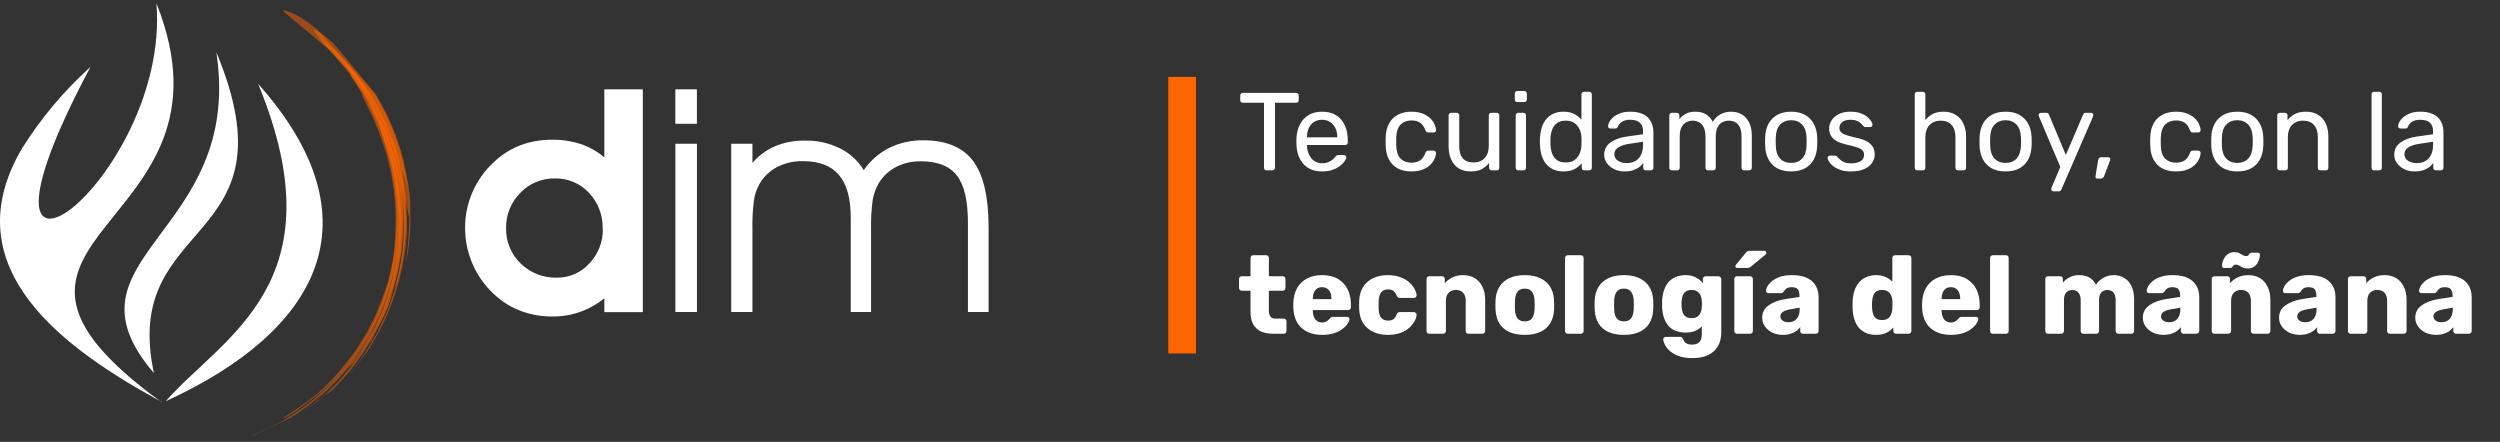 <svg width="413" height="73" viewBox="0 0 413 73" fill="none" xmlns="http://www.w3.org/2000/svg">
<rect x="0" y="0" width="413" height="73" fill="#333333" stroke="none"/>
<path fill-rule="evenodd" clip-rule="evenodd" d="M26.722 66.467C-11.786 38.513 41.003 38.568 25.848 0.566C28.194 29.781 -10.148 58.085 14.953 11.047C10.584 14.985 6.782 19.509 3.654 24.49C-8.115 44.457 10.951 57.818 26.75 66.43L26.722 66.467ZM27.375 66.292C36.706 55.6 56.277 46.85 42.641 13.844C62.764 36.452 52.56 54.763 27.375 66.283V66.292ZM25.425 61.636C8.862 42.313 40.368 38.863 35.739 8.627C49.219 40.998 19.839 35.532 25.425 61.627V61.636Z" fill="white"/>
<path opacity="0.5" fill-rule="evenodd" clip-rule="evenodd" d="M47.001 2.027L46.798 1.668C48.721 2.055 50.819 3.61 52.319 4.769L61.981 15.581L62.901 17.21L63.481 18.332L64.033 19.482L64.557 20.66L65.045 21.866L65.496 23.099C65.707 23.724 65.9 24.35 66.094 24.939L66.526 26.558L66.83 27.92L67.143 29.466L67.373 31.03L67.538 32.585L67.63 34.039C67.63 34.646 67.63 35.254 67.63 35.879L67.603 37.002V37.057C67.603 36.661 67.603 36.257 67.603 35.861V34.517V33.735L67.538 32.916L67.456 32.079L67.354 31.251L67.143 30.45L67.023 29.696L61.622 16.363L61.208 16.004L61.088 15.894L60.95 15.765L60.794 15.599C60.297 15.056 59.874 14.477 59.395 13.906L58.098 12.268L57.481 11.532L56.809 10.75L56.101 9.95L55.356 9.158L54.61 8.404L47.203 2.211L47.001 2.027Z" fill="#FF6600"/>
<path opacity="0.5" fill-rule="evenodd" clip-rule="evenodd" d="M51.952 5.284L51.768 4.916C52.909 5.1 54.418 6.591 55.246 7.318L62.055 15.544L62.975 17.172L63.896 18.902L64.724 20.743L65.478 22.647L66.15 24.635L66.72 26.696L67.144 28.812L67.53 30.929L67.733 32.769L67.779 33.404V34.075V34.775C67.779 35.137 67.779 35.499 67.779 35.861V37.701C67.7 39.345 67.519 40.983 67.236 42.605L67.079 43.305V43.065C67.419 40.685 67.597 38.284 67.613 35.879V35.879L64.383 21.727C63.696 20.858 63.081 19.935 62.543 18.967L60.942 16.206L58.596 12.765L52.154 5.505L51.952 5.284Z" fill="#FF6600"/>
<path opacity="0.5" fill-rule="evenodd" clip-rule="evenodd" d="M52.951 6.447L53.596 6.898L54.414 7.552L55.39 8.417L56.485 9.493L57.672 10.781L58.859 12.281L60.119 13.993L61.371 15.916L62.539 17.931L63.607 20.112L64.573 22.458L65.41 24.942L66.1 27.546L66.615 30.252L66.947 33.012L67.066 35.846V37.236L67.002 38.616L66.892 39.987L66.735 41.339L66.533 42.673L66.284 43.989L65.99 45.287L65.659 46.575L64.932 48.231L65.3 47.155L65.815 45.158L66.192 43.318L66.459 41.588L66.634 39.987L66.735 38.505V37.144V35.864L66.551 33.104L66.22 30.84C65.388 27.002 64.093 23.279 62.364 19.753L60.524 16.403L60.147 15.778L59.779 15.143L59.365 14.517L58.941 13.901L58.518 13.303C58.132 12.738 57.724 12.174 57.294 11.61L54.258 8.104C53.663 7.536 53.115 6.921 52.62 6.263L52.942 6.438L52.951 6.447ZM64.913 48.231L61.895 55.16L63.736 51.562L64.205 50.412L64.619 49.28L64.95 48.24L64.913 48.231ZM61.895 55.16L61.398 56.301L61.168 56.605L61.895 55.16Z" fill="#FF6600"/>
<path opacity="0.5" fill-rule="evenodd" clip-rule="evenodd" d="M57.175 10.58L57.525 10.911L57.939 11.334L58.418 11.859L58.951 12.475L59.522 13.193L60.129 14.002L60.764 14.923L61.417 15.926L64.012 20.812L64.932 23.167L65.751 25.716L66.423 28.476C66.681 29.939 66.892 31.357 67.076 32.838L67.233 35.884V38.028L67.058 40.135L66.791 42.26L66.404 44.367L65.908 46.428L65.3 48.471L64.601 50.431L63.819 52.327L63.543 52.925L63.212 53.615L62.825 54.379L62.393 55.188L61.923 56.026L61.426 56.863L60.911 57.682L60.387 58.473L57.985 61.565L57.912 61.629L58.059 61.418C58.859 60.378 59.568 59.458 60.276 58.39L62.383 54.857L64.04 51.268L65.171 48.057L65.917 45.223L66.377 42.766C66.685 40.483 66.799 38.177 66.717 35.874L66.625 34.614L66.496 33.473C66.218 31.565 65.84 29.673 65.365 27.805L64.592 25.164L64.316 24.327L63.966 23.324L63.543 22.201L63.046 21.005L62.503 19.781L61.914 18.576L61.316 17.425L60.7 16.386L58.215 12.392C57.711 11.754 57.261 11.073 56.872 10.359L57.175 10.58Z" fill="#FF6600"/>
<path opacity="0.5" fill-rule="evenodd" clip-rule="evenodd" d="M58.553 12.885L58.967 13.401L59.252 13.778L59.546 14.174L59.841 14.588L60.292 15.25L60.595 15.719L60.908 16.207L63.466 21.065L64.386 23.384L65.187 25.896L65.831 28.574C66.079 30.009 66.282 31.408 66.457 32.862L66.604 35.852L66.512 38.879L66.181 41.897L65.61 44.87L64.819 47.768L63.825 50.528L62.647 53.188L61.285 55.773L59.786 58.074L58.562 59.767L57.163 61.184L57.632 60.622L59.592 57.945L61.828 54.154L63.466 50.712L64.524 47.639L65.224 44.879L65.665 42.413C65.922 40.23 66.029 38.032 65.987 35.834L65.214 29.393L64.92 28.031C64.736 27.295 64.543 26.559 64.34 25.823L62.988 21.866L62.454 20.587L61.883 19.317C61.414 18.397 60.963 17.422 60.42 16.483L60.356 16.363L60.292 16.253L58.451 13.262C58.135 12.873 57.889 12.43 57.724 11.956L58.571 12.876L58.553 12.885ZM57.2 61.193L54.844 63.585L56.924 61.515L57.2 61.184V61.193ZM54.844 63.585L52.185 66.29H52.112L54.844 63.585Z" fill="#FF6600"/>
<path opacity="0.5" fill-rule="evenodd" clip-rule="evenodd" d="M61.781 17.8L62.544 19.217L63.373 20.901C63.805 21.904 64.201 22.888 64.587 23.909L65.314 26.219L65.931 28.74L66.391 31.501C66.538 32.982 66.639 34.408 66.704 35.89L66.63 38.797L66.335 41.733L65.811 44.668L65.056 47.566L64.109 50.382L62.931 53.142L61.56 55.774L60.023 58.249L59.425 59.105L58.818 59.942L58.192 60.752L57.548 61.543L56.895 62.307L56.232 63.043L55.561 63.752L54.88 64.433L53.343 65.564L53.84 65.113L54.76 64.193L55.68 63.273C57.178 61.643 58.549 59.902 59.784 58.065L61.827 54.578C64.656 48.751 66.068 42.338 65.949 35.862L65.599 31.547L65.112 28.62L64.808 27.25L64.449 25.851L64.044 24.489C63.713 23.459 63.354 22.437 62.968 21.416L61.624 18.186C61.366 17.755 61.186 17.281 61.091 16.788L61.799 17.809L61.781 17.8ZM53.343 65.564L49.368 68.555L52.533 66.273L53.343 65.564ZM49.368 68.555L47.528 69.953H47.454L49.368 68.555Z" fill="#FF6600"/>
<path opacity="0.5" fill-rule="evenodd" clip-rule="evenodd" d="M61.356 17.87L62.276 19.628L63.196 21.551L63.997 23.631L64.705 25.848L65.257 28.167L65.699 30.633L65.984 33.2L66.095 35.841L65.993 38.813L65.653 41.776L65.082 44.729L64.3 47.582L63.307 50.342L62.129 52.974L60.795 55.458L59.322 57.777L58.513 58.909L57.685 59.995L56.838 61.025L55.973 62.001L55.053 62.921L54.133 63.795L53.213 64.614L52.292 65.377L48.943 67.862C48.217 68.386 47.437 68.831 46.615 69.187L46.836 69.003L49.192 67.448L49.928 66.933L50.682 66.38L51.446 65.791L52.596 64.871L53.59 63.951L54.51 63.031L55.375 62.111L56.185 61.191C57.151 60.041 58.025 58.863 58.945 57.621L60.721 54.695L62.101 51.934L63.159 49.247L64.098 46.57L64.696 43.993L65.11 41.389L65.303 38.703L65.359 35.859V34.939L65.313 34.019L65.239 33.099L65.138 32.179L65.018 31.194L64.862 30.191L64.696 29.087L64.484 28.029L63.895 25.655L63.463 24.367L63.012 23.005L62.543 21.671C62.083 20.52 61.623 19.389 61.052 18.266L60.215 16.582L59.838 15.809C59.791 15.732 59.768 15.642 59.773 15.552L59.994 15.773C60.169 15.984 60.316 16.214 60.473 16.444L61.356 17.87Z" fill="#FF6600"/>
<path opacity="0.5" fill-rule="evenodd" clip-rule="evenodd" d="M63.85 23.156L64.328 24.49L64.77 25.907L65.175 27.397L65.524 28.962L65.819 30.599L66.04 32.302L66.224 34.059L66.288 35.9L66.224 38.724L65.92 41.623L65.396 44.512L64.641 47.374L63.675 50.134L62.451 52.876L61.089 55.462L59.562 57.909L58.264 59.75L56.894 61.443L55.458 63.025L53.977 64.489L52.422 65.786L50.94 67L49.422 68.086L47.913 69.062L41.84 71.951L41.61 72.006L41.684 71.96L41.858 71.868L44.076 70.865L44.886 70.479L45.714 70.055L46.56 69.595L47.416 69.098L48.281 68.565L50.222 67.231L51.971 65.859L53.535 64.479L54.943 63.099L56.203 61.728L57.326 60.375L58.338 59.041L59.258 57.725L60.795 55.167L62.046 52.665L63.068 50.171L63.905 47.65L64.577 45.027L65.092 42.267L65.423 39.212L65.524 35.881L65.451 33.829L65.304 31.989L65.138 30.636L64.917 29.219L64.65 27.802L64.337 26.422C64.089 25.438 63.813 24.462 63.509 23.487L62.792 21.279C62.696 21.061 62.646 20.826 62.644 20.588L63.049 21.242C63.344 21.886 63.592 22.521 63.85 23.156Z" fill="#FF6600"/>
<path fill-rule="evenodd" clip-rule="evenodd" d="M99.559 37.77C99.615 35.578 98.805 33.453 97.305 31.854C96.585 31.083 95.71 30.474 94.738 30.064C93.766 29.655 92.719 29.456 91.664 29.48C90.602 29.46 89.548 29.66 88.567 30.069C87.587 30.478 86.702 31.085 85.969 31.854C85.207 32.611 84.605 33.513 84.198 34.508C83.792 35.502 83.59 36.568 83.604 37.642C83.576 38.728 83.772 39.808 84.181 40.815C84.589 41.822 85.201 42.734 85.978 43.494C86.766 44.276 87.705 44.89 88.738 45.298C89.771 45.706 90.876 45.9 91.986 45.868C93 45.882 94.004 45.679 94.933 45.273C95.861 44.866 96.692 44.266 97.369 43.512C98.837 41.97 99.635 39.908 99.587 37.78L99.559 37.77ZM99.835 25.974V14.758H106.193V51.563H99.835V49.272C97.404 51.264 94.346 52.33 91.204 52.281C89.518 52.293 87.842 52.01 86.254 51.444C84.726 50.903 83.313 50.082 82.085 49.024C80.423 47.617 79.091 45.861 78.184 43.88C77.282 41.902 76.82 39.751 76.832 37.577C76.833 35.542 77.259 33.53 78.081 31.669C78.903 29.807 80.104 28.137 81.607 26.765C82.856 25.564 84.333 24.626 85.95 24.005C87.618 23.381 89.387 23.069 91.167 23.085C92.778 23.058 94.381 23.295 95.915 23.784C97.332 24.267 98.648 25.006 99.798 25.965L99.835 25.974ZM115.128 20.453H111.567V14.758H115.128V20.49V20.453ZM111.576 51.545V23.747H115.137V51.545H111.576ZM142.695 28.109C143.765 26.548 145.211 25.282 146.9 24.428C148.647 23.576 150.57 23.148 152.513 23.177C156.286 23.177 159.028 24.309 160.739 26.572C162.451 28.836 163.31 32.48 163.316 37.504V51.545H159.902V36.823C159.902 33.142 159.289 30.529 158.062 28.983C156.856 27.419 154.869 26.646 152.136 26.646C150.684 26.617 149.248 26.952 147.959 27.621C146.766 28.256 145.774 29.212 145.097 30.382C144.655 31.192 144.345 32.068 144.177 32.976C143.95 34.653 143.858 36.346 143.901 38.037V51.545H140.542V35.985C140.542 32.783 139.892 30.422 138.592 28.9C137.303 27.373 135.307 26.618 132.638 26.618C131.159 26.586 129.696 26.922 128.378 27.594C127.175 28.224 126.173 29.181 125.489 30.354C125.031 31.158 124.719 32.036 124.569 32.949C124.345 34.626 124.256 36.318 124.302 38.01V51.545H120.796V23.747H124.302V26.913C125.322 25.717 126.603 24.773 128.047 24.152C129.594 23.51 131.258 23.196 132.933 23.232C134.938 23.178 136.928 23.61 138.73 24.493C140.369 25.296 141.745 26.55 142.695 28.109Z" fill="white"/>
<path d="M209.236 28.137C209.114 28.137 209.01 28.1 208.925 28.027C208.852 27.942 208.815 27.838 208.815 27.717V16.972H205.307C205.185 16.972 205.081 16.935 204.996 16.862C204.923 16.777 204.887 16.674 204.887 16.552V15.784C204.887 15.65 204.923 15.547 204.996 15.473C205.081 15.388 205.185 15.346 205.307 15.346H214.114C214.248 15.346 214.352 15.388 214.425 15.473C214.51 15.547 214.553 15.65 214.553 15.784V16.552C214.553 16.674 214.51 16.777 214.425 16.862C214.352 16.935 214.248 16.972 214.114 16.972H210.624V27.717C210.624 27.838 210.582 27.942 210.496 28.027C210.423 28.1 210.32 28.137 210.186 28.137H209.236ZM218.398 28.32C217.143 28.32 216.144 27.936 215.401 27.168C214.658 26.389 214.25 25.329 214.177 23.989C214.164 23.831 214.158 23.63 214.158 23.386C214.158 23.13 214.164 22.923 214.177 22.765C214.225 21.9 214.426 21.144 214.78 20.499C215.133 19.841 215.614 19.335 216.223 18.982C216.844 18.629 217.569 18.452 218.398 18.452C219.324 18.452 220.097 18.647 220.718 19.037C221.352 19.427 221.833 19.981 222.162 20.7C222.491 21.418 222.655 22.259 222.655 23.221V23.532C222.655 23.666 222.613 23.77 222.527 23.843C222.454 23.916 222.357 23.952 222.235 23.952H215.913C215.913 23.965 215.913 23.989 215.913 24.025C215.913 24.062 215.913 24.092 215.913 24.117C215.937 24.616 216.047 25.085 216.241 25.524C216.436 25.95 216.717 26.297 217.082 26.565C217.447 26.833 217.886 26.967 218.398 26.967C218.836 26.967 219.202 26.9 219.494 26.766C219.786 26.632 220.024 26.486 220.207 26.328C220.389 26.157 220.511 26.029 220.572 25.944C220.682 25.786 220.767 25.694 220.828 25.67C220.889 25.633 220.986 25.615 221.12 25.615H221.997C222.119 25.615 222.217 25.652 222.29 25.725C222.375 25.786 222.412 25.877 222.4 25.999C222.387 26.182 222.29 26.407 222.107 26.675C221.924 26.931 221.662 27.187 221.321 27.442C220.98 27.698 220.566 27.912 220.079 28.082C219.592 28.24 219.031 28.32 218.398 28.32ZM215.913 22.691H220.919V22.637C220.919 22.088 220.816 21.601 220.609 21.175C220.414 20.748 220.128 20.413 219.75 20.17C219.372 19.914 218.922 19.786 218.398 19.786C217.874 19.786 217.423 19.914 217.045 20.17C216.68 20.413 216.4 20.748 216.205 21.175C216.01 21.601 215.913 22.088 215.913 22.637V22.691ZM233.157 28.32C232.292 28.32 231.543 28.155 230.909 27.826C230.288 27.485 229.807 27.004 229.466 26.383C229.124 25.749 228.942 24.994 228.917 24.117C228.905 23.934 228.899 23.69 228.899 23.386C228.899 23.081 228.905 22.838 228.917 22.655C228.942 21.778 229.124 21.029 229.466 20.407C229.807 19.774 230.288 19.293 230.909 18.964C231.543 18.623 232.292 18.452 233.157 18.452C233.863 18.452 234.466 18.549 234.966 18.744C235.477 18.939 235.898 19.189 236.227 19.494C236.556 19.798 236.799 20.127 236.958 20.48C237.128 20.834 237.219 21.169 237.232 21.485C237.244 21.607 237.207 21.705 237.122 21.778C237.037 21.851 236.933 21.887 236.811 21.887H235.934C235.812 21.887 235.721 21.863 235.66 21.814C235.599 21.753 235.538 21.656 235.477 21.522C235.258 20.925 234.96 20.505 234.582 20.261C234.204 20.017 233.735 19.896 233.175 19.896C232.444 19.896 231.847 20.121 231.384 20.572C230.933 21.023 230.69 21.747 230.653 22.746C230.641 23.185 230.641 23.611 230.653 24.025C230.69 25.037 230.933 25.767 231.384 26.218C231.847 26.657 232.444 26.876 233.175 26.876C233.735 26.876 234.204 26.754 234.582 26.511C234.96 26.267 235.258 25.847 235.477 25.25C235.538 25.116 235.599 25.024 235.66 24.976C235.721 24.915 235.812 24.884 235.934 24.884H236.811C236.933 24.884 237.037 24.921 237.122 24.994C237.207 25.067 237.244 25.164 237.232 25.286C237.219 25.542 237.165 25.804 237.067 26.072C236.97 26.34 236.811 26.614 236.592 26.894C236.385 27.162 236.123 27.406 235.806 27.625C235.49 27.832 235.106 28.003 234.655 28.137C234.217 28.259 233.717 28.32 233.157 28.32ZM242.947 28.32C242.167 28.32 241.503 28.149 240.955 27.808C240.419 27.455 240.011 26.967 239.731 26.346C239.45 25.725 239.31 25.012 239.31 24.208V19.055C239.31 18.933 239.347 18.836 239.42 18.763C239.505 18.677 239.609 18.635 239.731 18.635H240.644C240.766 18.635 240.864 18.677 240.937 18.763C241.022 18.836 241.065 18.933 241.065 19.055V24.117C241.065 25.932 241.856 26.839 243.44 26.839C244.195 26.839 244.798 26.602 245.249 26.127C245.712 25.64 245.944 24.97 245.944 24.117V19.055C245.944 18.933 245.98 18.836 246.053 18.763C246.138 18.677 246.242 18.635 246.364 18.635H247.259C247.393 18.635 247.497 18.677 247.57 18.763C247.643 18.836 247.679 18.933 247.679 19.055V27.717C247.679 27.838 247.643 27.942 247.57 28.027C247.497 28.1 247.393 28.137 247.259 28.137H246.419C246.297 28.137 246.193 28.1 246.108 28.027C246.035 27.942 245.998 27.838 245.998 27.717V26.913C245.669 27.339 245.267 27.68 244.792 27.936C244.329 28.192 243.714 28.32 242.947 28.32ZM250.814 28.137C250.693 28.137 250.589 28.1 250.504 28.027C250.431 27.942 250.394 27.838 250.394 27.717V19.055C250.394 18.933 250.431 18.836 250.504 18.763C250.589 18.677 250.693 18.635 250.814 18.635H251.692C251.813 18.635 251.911 18.677 251.984 18.763C252.057 18.836 252.094 18.933 252.094 19.055V27.717C252.094 27.838 252.057 27.942 251.984 28.027C251.911 28.1 251.813 28.137 251.692 28.137H250.814ZM250.668 16.862C250.546 16.862 250.443 16.826 250.358 16.753C250.285 16.667 250.248 16.564 250.248 16.442V15.455C250.248 15.333 250.285 15.236 250.358 15.163C250.443 15.078 250.546 15.035 250.668 15.035H251.819C251.941 15.035 252.039 15.078 252.112 15.163C252.197 15.236 252.24 15.333 252.24 15.455V16.442C252.24 16.564 252.197 16.667 252.112 16.753C252.039 16.826 251.941 16.862 251.819 16.862H250.668ZM258.292 28.32C257.622 28.32 257.043 28.204 256.556 27.972C256.068 27.729 255.666 27.406 255.35 27.004C255.045 26.59 254.814 26.121 254.655 25.597C254.509 25.073 254.424 24.519 254.399 23.934C254.387 23.739 254.381 23.556 254.381 23.386C254.381 23.215 254.387 23.032 254.399 22.838C254.424 22.265 254.509 21.717 254.655 21.193C254.814 20.669 255.045 20.2 255.35 19.786C255.666 19.372 256.068 19.049 256.556 18.817C257.043 18.574 257.622 18.452 258.292 18.452C259.01 18.452 259.607 18.58 260.082 18.836C260.557 19.092 260.947 19.408 261.252 19.786V15.583C261.252 15.461 261.288 15.364 261.361 15.291C261.447 15.206 261.55 15.163 261.672 15.163H262.549C262.671 15.163 262.769 15.206 262.842 15.291C262.927 15.364 262.97 15.461 262.97 15.583V27.717C262.97 27.838 262.927 27.942 262.842 28.027C262.769 28.1 262.671 28.137 262.549 28.137H261.727C261.593 28.137 261.489 28.1 261.416 28.027C261.343 27.942 261.307 27.838 261.307 27.717V26.949C261.002 27.339 260.606 27.668 260.119 27.936C259.632 28.192 259.023 28.32 258.292 28.32ZM258.675 26.839C259.284 26.839 259.772 26.699 260.137 26.419C260.503 26.139 260.777 25.786 260.959 25.359C261.142 24.921 261.24 24.476 261.252 24.025C261.264 23.831 261.27 23.599 261.27 23.331C261.27 23.051 261.264 22.813 261.252 22.618C261.24 22.192 261.136 21.772 260.941 21.358C260.758 20.943 260.478 20.602 260.101 20.334C259.735 20.066 259.26 19.932 258.675 19.932C258.054 19.932 257.561 20.072 257.195 20.352C256.83 20.62 256.568 20.98 256.409 21.431C256.251 21.869 256.16 22.344 256.135 22.856C256.123 23.209 256.123 23.562 256.135 23.916C256.16 24.427 256.251 24.909 256.409 25.359C256.568 25.798 256.83 26.157 257.195 26.437C257.561 26.705 258.054 26.839 258.675 26.839ZM268.337 28.32C267.728 28.32 267.173 28.198 266.674 27.954C266.175 27.71 265.773 27.381 265.468 26.967C265.163 26.553 265.011 26.084 265.011 25.56C265.011 24.72 265.352 24.05 266.034 23.55C266.717 23.051 267.606 22.722 268.702 22.564L271.425 22.18V21.65C271.425 21.065 271.254 20.608 270.913 20.279C270.584 19.951 270.042 19.786 269.287 19.786C268.739 19.786 268.294 19.896 267.953 20.115C267.624 20.334 267.393 20.614 267.259 20.956C267.186 21.138 267.058 21.23 266.875 21.23H266.053C265.919 21.23 265.815 21.193 265.742 21.12C265.681 21.035 265.651 20.937 265.651 20.828C265.651 20.645 265.718 20.419 265.852 20.151C265.998 19.884 266.217 19.622 266.51 19.366C266.802 19.11 267.173 18.897 267.624 18.726C268.087 18.543 268.648 18.452 269.305 18.452C270.036 18.452 270.651 18.549 271.151 18.744C271.65 18.927 272.04 19.177 272.32 19.494C272.613 19.81 272.82 20.17 272.942 20.572C273.076 20.974 273.143 21.382 273.143 21.796V27.717C273.143 27.838 273.1 27.942 273.015 28.027C272.942 28.1 272.844 28.137 272.722 28.137H271.882C271.748 28.137 271.644 28.1 271.571 28.027C271.498 27.942 271.462 27.838 271.462 27.717V26.931C271.303 27.15 271.09 27.369 270.822 27.589C270.554 27.796 270.219 27.972 269.817 28.119C269.415 28.253 268.922 28.32 268.337 28.32ZM268.721 26.949C269.22 26.949 269.677 26.846 270.091 26.638C270.505 26.419 270.828 26.084 271.06 25.633C271.303 25.183 271.425 24.616 271.425 23.934V23.422L269.305 23.733C268.44 23.855 267.789 24.062 267.35 24.354C266.912 24.634 266.692 24.994 266.692 25.432C266.692 25.773 266.79 26.06 266.985 26.291C267.192 26.511 267.448 26.675 267.752 26.785C268.069 26.894 268.392 26.949 268.721 26.949ZM276.19 28.137C276.068 28.137 275.965 28.1 275.879 28.027C275.806 27.942 275.77 27.838 275.77 27.717V19.055C275.77 18.933 275.806 18.836 275.879 18.763C275.965 18.677 276.068 18.635 276.19 18.635H277.012C277.134 18.635 277.231 18.677 277.305 18.763C277.39 18.836 277.432 18.933 277.432 19.055V19.695C277.713 19.317 278.066 19.018 278.492 18.799C278.919 18.568 279.43 18.452 280.027 18.452C281.404 18.44 282.378 19 282.951 20.133C283.231 19.622 283.639 19.213 284.175 18.909C284.711 18.604 285.32 18.452 286.003 18.452C286.636 18.452 287.209 18.598 287.72 18.891C288.244 19.183 288.652 19.628 288.945 20.225C289.249 20.809 289.401 21.546 289.401 22.436V27.717C289.401 27.838 289.359 27.942 289.274 28.027C289.2 28.1 289.103 28.137 288.981 28.137H288.122C288 28.137 287.897 28.1 287.812 28.027C287.739 27.942 287.702 27.838 287.702 27.717V22.6C287.702 21.918 287.605 21.382 287.41 20.992C287.215 20.602 286.953 20.328 286.624 20.17C286.295 20.011 285.936 19.932 285.546 19.932C285.229 19.932 284.906 20.011 284.577 20.17C284.248 20.328 283.974 20.602 283.755 20.992C283.548 21.382 283.444 21.918 283.444 22.6V27.717C283.444 27.838 283.402 27.942 283.316 28.027C283.243 28.1 283.146 28.137 283.024 28.137H282.165C282.043 28.137 281.94 28.1 281.855 28.027C281.781 27.942 281.745 27.838 281.745 27.717V22.6C281.745 21.918 281.641 21.382 281.434 20.992C281.227 20.602 280.959 20.328 280.63 20.17C280.301 20.011 279.954 19.932 279.589 19.932C279.272 19.932 278.949 20.011 278.62 20.17C278.291 20.328 278.017 20.602 277.798 20.992C277.591 21.382 277.487 21.912 277.487 22.582V27.717C277.487 27.838 277.445 27.942 277.359 28.027C277.286 28.1 277.189 28.137 277.067 28.137H276.19ZM295.901 28.32C294.975 28.32 294.201 28.143 293.58 27.79C292.959 27.436 292.484 26.949 292.155 26.328C291.826 25.694 291.643 24.976 291.606 24.172C291.594 23.965 291.588 23.703 291.588 23.386C291.588 23.057 291.594 22.795 291.606 22.6C291.643 21.784 291.826 21.065 292.155 20.444C292.496 19.823 292.977 19.335 293.598 18.982C294.22 18.629 294.987 18.452 295.901 18.452C296.814 18.452 297.582 18.629 298.203 18.982C298.824 19.335 299.299 19.823 299.628 20.444C299.969 21.065 300.158 21.784 300.195 22.6C300.207 22.795 300.213 23.057 300.213 23.386C300.213 23.703 300.207 23.965 300.195 24.172C300.158 24.976 299.976 25.694 299.647 26.328C299.318 26.949 298.843 27.436 298.221 27.79C297.6 28.143 296.827 28.32 295.901 28.32ZM295.901 26.913C296.656 26.913 297.259 26.675 297.71 26.2C298.16 25.713 298.404 25.006 298.441 24.08C298.453 23.898 298.459 23.666 298.459 23.386C298.459 23.106 298.453 22.874 298.441 22.691C298.404 21.766 298.16 21.065 297.71 20.59C297.259 20.103 296.656 19.859 295.901 19.859C295.145 19.859 294.536 20.103 294.073 20.59C293.623 21.065 293.385 21.766 293.361 22.691C293.349 22.874 293.342 23.106 293.342 23.386C293.342 23.666 293.349 23.898 293.361 24.08C293.385 25.006 293.623 25.713 294.073 26.2C294.536 26.675 295.145 26.913 295.901 26.913ZM305.79 28.32C305.108 28.32 304.524 28.234 304.036 28.064C303.549 27.893 303.153 27.686 302.848 27.442C302.544 27.199 302.312 26.955 302.154 26.712C302.008 26.468 301.929 26.273 301.917 26.127C301.904 25.993 301.947 25.889 302.044 25.816C302.142 25.743 302.239 25.706 302.337 25.706H303.141C303.214 25.706 303.269 25.719 303.305 25.743C303.354 25.755 303.415 25.804 303.488 25.889C303.646 26.06 303.823 26.23 304.018 26.401C304.213 26.571 304.45 26.712 304.731 26.821C305.023 26.931 305.382 26.986 305.809 26.986C306.43 26.986 306.942 26.87 307.344 26.638C307.746 26.395 307.947 26.041 307.947 25.579C307.947 25.274 307.861 25.03 307.691 24.848C307.533 24.665 307.24 24.5 306.814 24.354C306.4 24.208 305.827 24.056 305.096 23.898C304.365 23.727 303.787 23.52 303.36 23.276C302.934 23.02 302.629 22.722 302.446 22.381C302.264 22.027 302.172 21.632 302.172 21.193C302.172 20.742 302.306 20.31 302.574 19.896C302.842 19.469 303.232 19.122 303.744 18.854C304.268 18.586 304.919 18.452 305.699 18.452C306.333 18.452 306.875 18.531 307.325 18.69C307.776 18.848 308.148 19.049 308.44 19.293C308.732 19.524 308.952 19.756 309.098 19.987C309.244 20.218 309.323 20.413 309.335 20.572C309.348 20.694 309.311 20.797 309.226 20.882C309.141 20.956 309.043 20.992 308.933 20.992H308.166C308.081 20.992 308.008 20.974 307.947 20.937C307.898 20.901 307.849 20.858 307.801 20.809C307.679 20.651 307.533 20.493 307.362 20.334C307.204 20.176 306.99 20.048 306.722 19.951C306.467 19.841 306.125 19.786 305.699 19.786C305.09 19.786 304.633 19.914 304.329 20.17C304.024 20.426 303.872 20.748 303.872 21.138C303.872 21.37 303.939 21.577 304.073 21.759C304.207 21.942 304.463 22.107 304.84 22.253C305.218 22.399 305.778 22.557 306.521 22.728C307.325 22.886 307.959 23.099 308.422 23.367C308.885 23.636 309.214 23.946 309.409 24.299C309.603 24.653 309.701 25.061 309.701 25.524C309.701 26.035 309.549 26.504 309.244 26.931C308.952 27.357 308.513 27.698 307.928 27.954C307.356 28.198 306.643 28.32 305.79 28.32ZM316.734 28.137C316.612 28.137 316.509 28.1 316.423 28.027C316.35 27.942 316.314 27.838 316.314 27.717V15.583C316.314 15.461 316.35 15.364 316.423 15.291C316.509 15.206 316.612 15.163 316.734 15.163H317.648C317.782 15.163 317.885 15.206 317.958 15.291C318.031 15.364 318.068 15.461 318.068 15.583V19.841C318.397 19.427 318.799 19.092 319.274 18.836C319.749 18.58 320.352 18.452 321.083 18.452C321.875 18.452 322.545 18.629 323.093 18.982C323.653 19.323 324.074 19.804 324.354 20.426C324.646 21.035 324.792 21.747 324.792 22.564V27.717C324.792 27.838 324.756 27.942 324.683 28.027C324.61 28.1 324.506 28.137 324.372 28.137H323.458C323.337 28.137 323.233 28.1 323.148 28.027C323.075 27.942 323.038 27.838 323.038 27.717V22.655C323.038 21.802 322.831 21.138 322.417 20.663C322.003 20.176 321.394 19.932 320.59 19.932C319.834 19.932 319.225 20.176 318.762 20.663C318.299 21.138 318.068 21.802 318.068 22.655V27.717C318.068 27.838 318.031 27.942 317.958 28.027C317.885 28.1 317.782 28.137 317.648 28.137H316.734ZM331.323 28.32C330.397 28.32 329.623 28.143 329.002 27.79C328.381 27.436 327.906 26.949 327.577 26.328C327.248 25.694 327.065 24.976 327.029 24.172C327.016 23.965 327.01 23.703 327.01 23.386C327.01 23.057 327.016 22.795 327.029 22.6C327.065 21.784 327.248 21.065 327.577 20.444C327.918 19.823 328.399 19.335 329.02 18.982C329.642 18.629 330.409 18.452 331.323 18.452C332.236 18.452 333.004 18.629 333.625 18.982C334.247 19.335 334.722 19.823 335.051 20.444C335.392 21.065 335.58 21.784 335.617 22.6C335.629 22.795 335.635 23.057 335.635 23.386C335.635 23.703 335.629 23.965 335.617 24.172C335.58 24.976 335.398 25.694 335.069 26.328C334.74 26.949 334.265 27.436 333.643 27.79C333.022 28.143 332.249 28.32 331.323 28.32ZM331.323 26.913C332.078 26.913 332.681 26.675 333.132 26.2C333.583 25.713 333.826 25.006 333.863 24.08C333.875 23.898 333.881 23.666 333.881 23.386C333.881 23.106 333.875 22.874 333.863 22.691C333.826 21.766 333.583 21.065 333.132 20.59C332.681 20.103 332.078 19.859 331.323 19.859C330.568 19.859 329.958 20.103 329.495 20.59C329.045 21.065 328.807 21.766 328.783 22.691C328.771 22.874 328.765 23.106 328.765 23.386C328.765 23.666 328.771 23.898 328.783 24.08C328.807 25.006 329.045 25.713 329.495 26.2C329.958 26.675 330.568 26.913 331.323 26.913ZM339.229 31.609C339.132 31.609 339.047 31.572 338.974 31.499C338.9 31.426 338.864 31.341 338.864 31.243C338.864 31.195 338.87 31.146 338.882 31.097C338.894 31.048 338.919 30.988 338.955 30.914L340.362 27.57L336.872 19.329C336.811 19.183 336.781 19.079 336.781 19.018C336.781 18.909 336.817 18.817 336.89 18.744C336.964 18.671 337.055 18.635 337.165 18.635H338.06C338.182 18.635 338.279 18.665 338.352 18.726C338.425 18.787 338.474 18.86 338.498 18.945L341.276 25.597L344.127 18.945C344.163 18.86 344.212 18.787 344.273 18.726C344.346 18.665 344.449 18.635 344.583 18.635H345.442C345.552 18.635 345.643 18.671 345.716 18.744C345.789 18.817 345.826 18.903 345.826 19C345.826 19.061 345.796 19.171 345.735 19.329L340.545 31.298C340.509 31.383 340.454 31.456 340.381 31.517C340.32 31.578 340.222 31.609 340.088 31.609H339.229ZM346.468 29.507C346.371 29.507 346.291 29.471 346.231 29.398C346.182 29.325 346.164 29.233 346.176 29.124L346.596 26.511C346.62 26.364 346.669 26.242 346.742 26.145C346.827 26.035 346.949 25.981 347.108 25.981H348.332C348.417 25.981 348.484 26.011 348.533 26.072C348.594 26.133 348.624 26.206 348.624 26.291C348.624 26.389 348.6 26.486 348.551 26.584L347.601 29.087C347.552 29.209 347.485 29.306 347.4 29.379C347.327 29.465 347.217 29.507 347.071 29.507H346.468ZM359.463 28.32C358.598 28.32 357.849 28.155 357.215 27.826C356.594 27.485 356.113 27.004 355.772 26.383C355.431 25.749 355.248 24.994 355.224 24.117C355.211 23.934 355.205 23.69 355.205 23.386C355.205 23.081 355.211 22.838 355.224 22.655C355.248 21.778 355.431 21.029 355.772 20.407C356.113 19.774 356.594 19.293 357.215 18.964C357.849 18.623 358.598 18.452 359.463 18.452C360.169 18.452 360.773 18.549 361.272 18.744C361.784 18.939 362.204 19.189 362.533 19.494C362.862 19.798 363.105 20.127 363.264 20.48C363.434 20.834 363.526 21.169 363.538 21.485C363.55 21.607 363.513 21.705 363.428 21.778C363.343 21.851 363.239 21.887 363.118 21.887H362.24C362.119 21.887 362.027 21.863 361.966 21.814C361.905 21.753 361.845 21.656 361.784 21.522C361.564 20.925 361.266 20.505 360.888 20.261C360.511 20.017 360.042 19.896 359.481 19.896C358.75 19.896 358.153 20.121 357.69 20.572C357.24 21.023 356.996 21.747 356.96 22.746C356.947 23.185 356.947 23.611 356.96 24.025C356.996 25.037 357.24 25.767 357.69 26.218C358.153 26.657 358.75 26.876 359.481 26.876C360.042 26.876 360.511 26.754 360.888 26.511C361.266 26.267 361.564 25.847 361.784 25.25C361.845 25.116 361.905 25.024 361.966 24.976C362.027 24.915 362.119 24.884 362.24 24.884H363.118C363.239 24.884 363.343 24.921 363.428 24.994C363.513 25.067 363.55 25.164 363.538 25.286C363.526 25.542 363.471 25.804 363.373 26.072C363.276 26.34 363.118 26.614 362.898 26.894C362.691 27.162 362.429 27.406 362.113 27.625C361.796 27.832 361.412 28.003 360.961 28.137C360.523 28.259 360.023 28.32 359.463 28.32ZM369.6 28.32C368.674 28.32 367.901 28.143 367.279 27.79C366.658 27.436 366.183 26.949 365.854 26.328C365.525 25.694 365.342 24.976 365.306 24.172C365.294 23.965 365.288 23.703 365.288 23.386C365.288 23.057 365.294 22.795 365.306 22.6C365.342 21.784 365.525 21.065 365.854 20.444C366.195 19.823 366.676 19.335 367.298 18.982C367.919 18.629 368.686 18.452 369.6 18.452C370.514 18.452 371.281 18.629 371.903 18.982C372.524 19.335 372.999 19.823 373.328 20.444C373.669 21.065 373.858 21.784 373.894 22.6C373.906 22.795 373.913 23.057 373.913 23.386C373.913 23.703 373.906 23.965 373.894 24.172C373.858 24.976 373.675 25.694 373.346 26.328C373.017 26.949 372.542 27.436 371.921 27.79C371.3 28.143 370.526 28.32 369.6 28.32ZM369.6 26.913C370.355 26.913 370.958 26.675 371.409 26.2C371.86 25.713 372.104 25.006 372.14 24.08C372.152 23.898 372.158 23.666 372.158 23.386C372.158 23.106 372.152 22.874 372.14 22.691C372.104 21.766 371.86 21.065 371.409 20.59C370.958 20.103 370.355 19.859 369.6 19.859C368.845 19.859 368.236 20.103 367.773 20.59C367.322 21.065 367.085 21.766 367.06 22.691C367.048 22.874 367.042 23.106 367.042 23.386C367.042 23.666 367.048 23.898 367.06 24.08C367.085 25.006 367.322 25.713 367.773 26.2C368.236 26.675 368.845 26.913 369.6 26.913ZM376.621 28.137C376.499 28.137 376.396 28.1 376.31 28.027C376.237 27.942 376.201 27.838 376.201 27.717V19.055C376.201 18.933 376.237 18.836 376.31 18.763C376.396 18.677 376.499 18.635 376.621 18.635H377.48C377.602 18.635 377.699 18.677 377.772 18.763C377.858 18.836 377.9 18.933 377.9 19.055V19.859C378.217 19.445 378.613 19.11 379.088 18.854C379.575 18.586 380.196 18.452 380.952 18.452C381.744 18.452 382.414 18.629 382.962 18.982C383.522 19.323 383.942 19.804 384.223 20.426C384.503 21.035 384.643 21.747 384.643 22.564V27.717C384.643 27.838 384.606 27.942 384.533 28.027C384.46 28.1 384.363 28.137 384.241 28.137H383.327C383.205 28.137 383.102 28.1 383.017 28.027C382.944 27.942 382.907 27.838 382.907 27.717V22.655C382.907 21.802 382.7 21.138 382.286 20.663C381.872 20.176 381.262 19.932 380.458 19.932C379.703 19.932 379.094 20.176 378.631 20.663C378.18 21.138 377.955 21.802 377.955 22.655V27.717C377.955 27.838 377.912 27.942 377.827 28.027C377.754 28.1 377.657 28.137 377.535 28.137H376.621ZM392.2 28.137C392.078 28.137 391.975 28.1 391.889 28.027C391.816 27.942 391.78 27.838 391.78 27.717V15.583C391.78 15.461 391.816 15.364 391.889 15.291C391.975 15.206 392.078 15.163 392.2 15.163H393.059C393.193 15.163 393.296 15.206 393.37 15.291C393.443 15.364 393.479 15.461 393.479 15.583V27.717C393.479 27.838 393.443 27.942 393.37 28.027C393.296 28.1 393.193 28.137 393.059 28.137H392.2ZM398.854 28.32C398.245 28.32 397.691 28.198 397.192 27.954C396.692 27.71 396.29 27.381 395.986 26.967C395.681 26.553 395.529 26.084 395.529 25.56C395.529 24.72 395.87 24.05 396.552 23.55C397.234 23.051 398.124 22.722 399.22 22.564L401.943 22.18V21.65C401.943 21.065 401.772 20.608 401.431 20.279C401.102 19.951 400.56 19.786 399.805 19.786C399.256 19.786 398.812 19.896 398.471 20.115C398.142 20.334 397.91 20.614 397.776 20.956C397.703 21.138 397.575 21.23 397.393 21.23H396.57C396.436 21.23 396.333 21.193 396.26 21.12C396.199 21.035 396.168 20.937 396.168 20.828C396.168 20.645 396.235 20.419 396.369 20.151C396.516 19.884 396.735 19.622 397.027 19.366C397.32 19.11 397.691 18.897 398.142 18.726C398.605 18.543 399.165 18.452 399.823 18.452C400.554 18.452 401.169 18.549 401.669 18.744C402.168 18.927 402.558 19.177 402.838 19.494C403.13 19.81 403.338 20.17 403.459 20.572C403.593 20.974 403.66 21.382 403.66 21.796V27.717C403.66 27.838 403.618 27.942 403.532 28.027C403.459 28.1 403.362 28.137 403.24 28.137H402.399C402.265 28.137 402.162 28.1 402.089 28.027C402.016 27.942 401.979 27.838 401.979 27.717V26.931C401.821 27.15 401.608 27.369 401.34 27.589C401.072 27.796 400.737 27.972 400.335 28.119C399.933 28.253 399.439 28.32 398.854 28.32ZM399.238 26.949C399.738 26.949 400.195 26.846 400.609 26.638C401.023 26.419 401.346 26.084 401.577 25.633C401.821 25.183 401.943 24.616 401.943 23.934V23.422L399.823 23.733C398.958 23.855 398.306 24.062 397.868 24.354C397.429 24.634 397.21 24.994 397.21 25.432C397.21 25.773 397.307 26.06 397.502 26.291C397.709 26.511 397.965 26.675 398.27 26.785C398.586 26.894 398.909 26.949 399.238 26.949ZM210.368 55.137C209.589 55.137 208.913 55.015 208.34 54.771C207.78 54.516 207.347 54.126 207.043 53.602C206.738 53.066 206.586 52.378 206.586 51.537V48.029H205.161C205.027 48.029 204.911 47.986 204.813 47.901C204.728 47.815 204.686 47.706 204.686 47.572V46.092C204.686 45.958 204.728 45.848 204.813 45.763C204.911 45.677 205.027 45.635 205.161 45.635H206.586V42.62C206.586 42.486 206.629 42.376 206.714 42.291C206.811 42.206 206.921 42.163 207.043 42.163H209.162C209.296 42.163 209.406 42.206 209.491 42.291C209.577 42.376 209.619 42.486 209.619 42.62V45.635H211.903C212.037 45.635 212.147 45.677 212.232 45.763C212.318 45.848 212.36 45.958 212.36 46.092V47.572C212.36 47.706 212.318 47.815 212.232 47.901C212.147 47.986 212.037 48.029 211.903 48.029H209.619V51.281C209.619 51.695 209.698 52.024 209.857 52.268C210.015 52.512 210.283 52.633 210.661 52.633H212.068C212.202 52.633 212.312 52.676 212.397 52.761C212.482 52.847 212.525 52.956 212.525 53.09V54.68C212.525 54.814 212.482 54.924 212.397 55.009C212.312 55.094 212.202 55.137 212.068 55.137H210.368ZM218.423 55.32C216.986 55.32 215.841 54.93 214.988 54.15C214.135 53.37 213.69 52.213 213.654 50.678C213.654 50.593 213.654 50.483 213.654 50.349C213.654 50.215 213.654 50.112 213.654 50.039C213.69 49.076 213.904 48.254 214.293 47.572C214.696 46.877 215.244 46.353 215.938 46C216.645 45.635 217.467 45.452 218.405 45.452C219.477 45.452 220.36 45.665 221.055 46.092C221.761 46.518 222.291 47.097 222.644 47.828C222.998 48.559 223.174 49.393 223.174 50.331V50.77C223.174 50.904 223.126 51.013 223.028 51.099C222.943 51.184 222.839 51.226 222.717 51.226H216.87C216.87 51.239 216.87 51.257 216.87 51.281C216.87 51.306 216.87 51.33 216.87 51.354C216.882 51.708 216.943 52.03 217.053 52.323C217.162 52.615 217.333 52.847 217.564 53.017C217.796 53.188 218.076 53.273 218.405 53.273C218.649 53.273 218.85 53.236 219.008 53.163C219.179 53.078 219.319 52.987 219.428 52.889C219.538 52.78 219.623 52.688 219.684 52.615C219.794 52.493 219.879 52.42 219.94 52.396C220.013 52.359 220.123 52.341 220.269 52.341H222.535C222.657 52.341 222.754 52.378 222.827 52.451C222.912 52.512 222.949 52.603 222.937 52.725C222.925 52.932 222.821 53.182 222.626 53.474C222.431 53.766 222.145 54.059 221.767 54.351C221.402 54.631 220.939 54.863 220.378 55.045C219.818 55.228 219.166 55.32 218.423 55.32ZM216.87 49.417H219.958V49.381C219.958 48.991 219.897 48.65 219.775 48.358C219.666 48.065 219.489 47.84 219.246 47.681C219.014 47.523 218.734 47.444 218.405 47.444C218.076 47.444 217.796 47.523 217.564 47.681C217.345 47.84 217.175 48.065 217.053 48.358C216.931 48.65 216.87 48.991 216.87 49.381V49.417ZM229.255 55.32C228.353 55.32 227.555 55.155 226.861 54.826C226.166 54.497 225.612 54.022 225.198 53.401C224.796 52.767 224.577 52.012 224.54 51.135C224.528 50.94 224.522 50.697 224.522 50.404C224.522 50.099 224.528 49.85 224.54 49.655C224.577 48.766 224.796 48.01 225.198 47.389C225.6 46.755 226.148 46.274 226.843 45.945C227.549 45.617 228.353 45.452 229.255 45.452C230.095 45.452 230.814 45.574 231.411 45.818C232.008 46.049 232.495 46.341 232.873 46.695C233.25 47.048 233.531 47.413 233.713 47.791C233.908 48.157 234.012 48.479 234.024 48.76C234.036 48.881 233.994 48.991 233.896 49.088C233.799 49.174 233.689 49.216 233.567 49.216H231.246C231.112 49.216 231.009 49.186 230.936 49.125C230.863 49.064 230.796 48.973 230.735 48.851C230.589 48.473 230.4 48.205 230.168 48.047C229.949 47.889 229.663 47.809 229.309 47.809C228.822 47.809 228.445 47.968 228.177 48.284C227.921 48.601 227.781 49.088 227.756 49.746C227.744 50.233 227.744 50.666 227.756 51.044C227.781 51.714 227.921 52.201 228.177 52.505C228.445 52.81 228.822 52.962 229.309 52.962C229.687 52.962 229.986 52.883 230.205 52.725C230.424 52.566 230.601 52.298 230.735 51.921C230.796 51.799 230.863 51.708 230.936 51.647C231.009 51.586 231.112 51.555 231.246 51.555H233.567C233.689 51.555 233.799 51.604 233.896 51.702C233.994 51.787 234.036 51.89 234.024 52.012C234.012 52.219 233.951 52.463 233.841 52.743C233.732 53.011 233.561 53.297 233.33 53.602C233.098 53.906 232.794 54.193 232.416 54.461C232.05 54.717 231.606 54.924 231.082 55.082C230.558 55.24 229.949 55.32 229.255 55.32ZM236.123 55.137C235.989 55.137 235.879 55.094 235.794 55.009C235.708 54.924 235.666 54.814 235.666 54.68V46.092C235.666 45.958 235.708 45.848 235.794 45.763C235.879 45.677 235.989 45.635 236.123 45.635H238.224C238.358 45.635 238.468 45.677 238.553 45.763C238.638 45.848 238.681 45.958 238.681 46.092V46.786C238.998 46.408 239.412 46.092 239.923 45.836C240.435 45.58 241.038 45.452 241.732 45.452C242.439 45.452 243.06 45.61 243.596 45.927C244.144 46.244 244.571 46.713 244.875 47.334C245.192 47.943 245.35 48.693 245.35 49.582V54.68C245.35 54.814 245.302 54.924 245.204 55.009C245.119 55.094 245.015 55.137 244.894 55.137H242.591C242.469 55.137 242.36 55.094 242.262 55.009C242.177 54.924 242.134 54.814 242.134 54.68V49.691C242.134 49.119 241.994 48.68 241.714 48.376C241.446 48.059 241.044 47.901 240.508 47.901C240.009 47.901 239.607 48.059 239.302 48.376C239.01 48.68 238.864 49.119 238.864 49.691V54.68C238.864 54.814 238.815 54.924 238.717 55.009C238.632 55.094 238.528 55.137 238.407 55.137H236.123ZM251.885 55.32C250.862 55.32 249.997 55.155 249.29 54.826C248.596 54.497 248.06 54.028 247.682 53.419C247.317 52.798 247.11 52.061 247.061 51.208C247.049 50.965 247.043 50.69 247.043 50.386C247.043 50.069 247.049 49.795 247.061 49.563C247.11 48.699 247.329 47.962 247.719 47.352C248.109 46.743 248.651 46.274 249.345 45.945C250.052 45.617 250.898 45.452 251.885 45.452C252.884 45.452 253.731 45.617 254.425 45.945C255.132 46.274 255.68 46.743 256.07 47.352C256.459 47.962 256.679 48.699 256.727 49.563C256.74 49.795 256.746 50.069 256.746 50.386C256.746 50.69 256.74 50.965 256.727 51.208C256.679 52.061 256.465 52.798 256.088 53.419C255.722 54.028 255.186 54.497 254.48 54.826C253.785 55.155 252.92 55.32 251.885 55.32ZM251.885 53.09C252.433 53.09 252.829 52.926 253.073 52.597C253.329 52.268 253.475 51.775 253.511 51.117C253.523 50.934 253.53 50.69 253.53 50.386C253.53 50.081 253.523 49.838 253.511 49.655C253.475 49.009 253.329 48.522 253.073 48.193C252.829 47.852 252.433 47.681 251.885 47.681C251.349 47.681 250.953 47.852 250.697 48.193C250.441 48.522 250.301 49.009 250.277 49.655C250.265 49.838 250.259 50.081 250.259 50.386C250.259 50.69 250.265 50.934 250.277 51.117C250.301 51.775 250.441 52.268 250.697 52.597C250.953 52.926 251.349 53.09 251.885 53.09ZM259 55.137C258.866 55.137 258.756 55.094 258.671 55.009C258.585 54.924 258.543 54.814 258.543 54.68V42.62C258.543 42.486 258.585 42.376 258.671 42.291C258.756 42.206 258.866 42.163 259 42.163H261.156C261.29 42.163 261.4 42.206 261.485 42.291C261.57 42.376 261.613 42.486 261.613 42.62V54.68C261.613 54.814 261.57 54.924 261.485 55.009C261.4 55.094 261.29 55.137 261.156 55.137H259ZM268.267 55.32C267.243 55.32 266.378 55.155 265.672 54.826C264.977 54.497 264.441 54.028 264.064 53.419C263.698 52.798 263.491 52.061 263.442 51.208C263.43 50.965 263.424 50.69 263.424 50.386C263.424 50.069 263.43 49.795 263.442 49.563C263.491 48.699 263.711 47.962 264.1 47.352C264.49 46.743 265.032 46.274 265.727 45.945C266.433 45.617 267.28 45.452 268.267 45.452C269.266 45.452 270.112 45.617 270.807 45.945C271.513 46.274 272.061 46.743 272.451 47.352C272.841 47.962 273.06 48.699 273.109 49.563C273.121 49.795 273.127 50.069 273.127 50.386C273.127 50.69 273.121 50.965 273.109 51.208C273.06 52.061 272.847 52.798 272.469 53.419C272.104 54.028 271.568 54.497 270.861 54.826C270.167 55.155 269.302 55.32 268.267 55.32ZM268.267 53.09C268.815 53.09 269.211 52.926 269.454 52.597C269.71 52.268 269.856 51.775 269.893 51.117C269.905 50.934 269.911 50.69 269.911 50.386C269.911 50.081 269.905 49.838 269.893 49.655C269.856 49.009 269.71 48.522 269.454 48.193C269.211 47.852 268.815 47.681 268.267 47.681C267.731 47.681 267.335 47.852 267.079 48.193C266.823 48.522 266.683 49.009 266.659 49.655C266.646 49.838 266.64 50.081 266.64 50.386C266.64 50.69 266.646 50.934 266.659 51.117C266.683 51.775 266.823 52.268 267.079 52.597C267.335 52.926 267.731 53.09 268.267 53.09ZM279.584 59.157C278.646 59.157 277.866 59.035 277.245 58.791C276.636 58.548 276.149 58.255 275.783 57.914C275.43 57.573 275.174 57.232 275.016 56.891C274.857 56.562 274.772 56.3 274.76 56.105C274.748 55.971 274.79 55.862 274.888 55.776C274.985 55.691 275.101 55.648 275.235 55.648H277.556C277.665 55.648 277.757 55.673 277.83 55.722C277.915 55.782 277.982 55.88 278.031 56.014C278.092 56.148 278.171 56.288 278.268 56.434C278.378 56.58 278.524 56.696 278.707 56.781C278.902 56.879 279.164 56.928 279.493 56.928C279.858 56.928 280.163 56.867 280.406 56.745C280.65 56.635 280.833 56.446 280.955 56.178C281.076 55.923 281.137 55.575 281.137 55.137V53.913C280.857 54.217 280.498 54.467 280.059 54.662C279.621 54.844 279.091 54.936 278.469 54.936C277.848 54.936 277.3 54.844 276.825 54.662C276.35 54.479 275.954 54.205 275.637 53.839C275.32 53.474 275.071 53.029 274.888 52.505C274.717 51.982 274.614 51.379 274.577 50.697C274.565 50.38 274.565 50.063 274.577 49.746C274.614 49.088 274.717 48.498 274.888 47.974C275.058 47.45 275.302 46.999 275.619 46.621C275.948 46.244 276.35 45.958 276.825 45.763C277.3 45.556 277.848 45.452 278.469 45.452C279.127 45.452 279.688 45.58 280.151 45.836C280.626 46.079 281.016 46.39 281.32 46.768V46.092C281.32 45.97 281.363 45.866 281.448 45.781C281.533 45.684 281.643 45.635 281.777 45.635H283.878C284.012 45.635 284.122 45.684 284.207 45.781C284.305 45.866 284.353 45.97 284.353 46.092V54.881C284.353 55.807 284.165 56.587 283.787 57.22C283.409 57.853 282.867 58.335 282.161 58.664C281.454 58.992 280.595 59.157 279.584 59.157ZM279.456 52.56C279.846 52.56 280.163 52.475 280.406 52.304C280.65 52.134 280.827 51.915 280.936 51.647C281.058 51.379 281.125 51.092 281.137 50.788C281.15 50.654 281.156 50.465 281.156 50.221C281.156 49.978 281.15 49.795 281.137 49.673C281.125 49.356 281.058 49.064 280.936 48.796C280.827 48.528 280.65 48.315 280.406 48.157C280.163 47.986 279.846 47.901 279.456 47.901C279.054 47.901 278.731 47.986 278.488 48.157C278.256 48.327 278.086 48.559 277.976 48.851C277.879 49.143 277.818 49.466 277.793 49.819C277.781 50.087 277.781 50.361 277.793 50.642C277.818 50.995 277.879 51.318 277.976 51.61C278.086 51.903 278.256 52.134 278.488 52.304C278.731 52.475 279.054 52.56 279.456 52.56ZM286.963 55.137C286.829 55.137 286.719 55.094 286.634 55.009C286.548 54.924 286.506 54.814 286.506 54.68V46.092C286.506 45.958 286.548 45.848 286.634 45.763C286.719 45.677 286.829 45.635 286.963 45.635H289.119C289.241 45.635 289.344 45.677 289.43 45.763C289.527 45.848 289.576 45.958 289.576 46.092V54.68C289.576 54.814 289.527 54.924 289.43 55.009C289.344 55.094 289.241 55.137 289.119 55.137H286.963ZM286.981 44.264C286.786 44.264 286.689 44.167 286.689 43.972C286.689 43.874 286.719 43.795 286.78 43.734L288.388 41.779C288.51 41.633 288.613 41.542 288.699 41.505C288.784 41.456 288.906 41.432 289.064 41.432H291.458C291.689 41.432 291.805 41.554 291.805 41.797C291.805 41.883 291.775 41.956 291.714 42.017L289.302 44.008C289.204 44.094 289.107 44.161 289.009 44.209C288.912 44.246 288.778 44.264 288.607 44.264H286.981ZM294.567 55.32C293.909 55.32 293.318 55.198 292.795 54.954C292.283 54.698 291.875 54.357 291.57 53.931C291.266 53.504 291.114 53.023 291.114 52.487C291.114 51.622 291.467 50.94 292.173 50.441C292.88 49.929 293.818 49.582 294.987 49.399L297.272 49.052V48.796C297.272 48.358 297.18 48.023 296.997 47.791C296.815 47.56 296.48 47.444 295.992 47.444C295.651 47.444 295.371 47.511 295.152 47.645C294.945 47.779 294.78 47.962 294.659 48.193C294.549 48.351 294.397 48.431 294.202 48.431H292.155C292.021 48.431 291.918 48.394 291.844 48.321C291.771 48.236 291.741 48.138 291.753 48.029C291.753 47.809 291.832 47.56 291.991 47.279C292.161 46.987 292.417 46.701 292.758 46.42C293.099 46.14 293.538 45.909 294.074 45.726C294.61 45.543 295.255 45.452 296.011 45.452C296.803 45.452 297.479 45.543 298.039 45.726C298.599 45.909 299.05 46.165 299.391 46.494C299.745 46.822 300.006 47.212 300.177 47.663C300.348 48.102 300.433 48.589 300.433 49.125V54.68C300.433 54.814 300.384 54.924 300.287 55.009C300.201 55.094 300.098 55.137 299.976 55.137H297.856C297.722 55.137 297.613 55.094 297.527 55.009C297.442 54.924 297.399 54.814 297.399 54.68V54.04C297.241 54.272 297.028 54.485 296.76 54.68C296.492 54.875 296.175 55.027 295.81 55.137C295.456 55.259 295.042 55.32 294.567 55.32ZM295.426 53.236C295.779 53.236 296.096 53.163 296.376 53.017C296.669 52.859 296.894 52.621 297.052 52.304C297.223 51.976 297.308 51.568 297.308 51.08V50.824L295.755 51.099C295.182 51.196 294.762 51.348 294.494 51.555C294.238 51.75 294.11 51.982 294.11 52.25C294.11 52.457 294.171 52.633 294.293 52.78C294.415 52.926 294.573 53.041 294.768 53.127C294.963 53.2 295.182 53.236 295.426 53.236ZM309.93 55.32C309.345 55.32 308.815 55.228 308.34 55.045C307.877 54.851 307.475 54.57 307.134 54.205C306.805 53.827 306.55 53.377 306.367 52.853C306.184 52.317 306.08 51.708 306.056 51.025C306.044 50.782 306.038 50.569 306.038 50.386C306.038 50.191 306.044 49.978 306.056 49.746C306.08 49.088 306.184 48.498 306.367 47.974C306.55 47.45 306.805 46.999 307.134 46.621C307.463 46.244 307.865 45.958 308.34 45.763C308.815 45.556 309.345 45.452 309.93 45.452C310.539 45.452 311.063 45.556 311.502 45.763C311.94 45.958 312.312 46.213 312.616 46.53V42.62C312.616 42.486 312.659 42.376 312.744 42.291C312.829 42.206 312.939 42.163 313.073 42.163H315.302C315.424 42.163 315.528 42.206 315.613 42.291C315.71 42.376 315.759 42.486 315.759 42.62V54.68C315.759 54.814 315.71 54.924 315.613 55.009C315.528 55.094 315.424 55.137 315.302 55.137H313.237C313.103 55.137 312.994 55.094 312.909 55.009C312.823 54.924 312.781 54.814 312.781 54.68V54.095C312.488 54.449 312.111 54.741 311.648 54.972C311.185 55.204 310.612 55.32 309.93 55.32ZM310.917 52.871C311.331 52.871 311.654 52.786 311.885 52.615C312.129 52.432 312.306 52.201 312.415 51.921C312.537 51.641 312.604 51.336 312.616 51.007C312.628 50.764 312.634 50.532 312.634 50.313C312.634 50.093 312.628 49.868 312.616 49.637C312.604 49.332 312.537 49.052 312.415 48.796C312.293 48.528 312.111 48.315 311.867 48.157C311.623 47.986 311.307 47.901 310.917 47.901C310.515 47.901 310.192 47.986 309.948 48.157C309.717 48.327 309.552 48.559 309.455 48.851C309.357 49.143 309.297 49.466 309.272 49.819C309.236 50.197 309.236 50.575 309.272 50.952C309.297 51.306 309.357 51.628 309.455 51.921C309.552 52.213 309.717 52.445 309.948 52.615C310.192 52.786 310.515 52.871 310.917 52.871ZM322.298 55.32C320.861 55.32 319.716 54.93 318.863 54.15C318.01 53.37 317.566 52.213 317.529 50.678C317.529 50.593 317.529 50.483 317.529 50.349C317.529 50.215 317.529 50.112 317.529 50.039C317.566 49.076 317.779 48.254 318.169 47.572C318.571 46.877 319.119 46.353 319.813 46C320.52 45.635 321.342 45.452 322.28 45.452C323.352 45.452 324.235 45.665 324.93 46.092C325.636 46.518 326.166 47.097 326.52 47.828C326.873 48.559 327.049 49.393 327.049 50.331V50.77C327.049 50.904 327.001 51.013 326.903 51.099C326.818 51.184 326.714 51.226 326.593 51.226H320.745C320.745 51.239 320.745 51.257 320.745 51.281C320.745 51.306 320.745 51.33 320.745 51.354C320.757 51.708 320.818 52.03 320.928 52.323C321.038 52.615 321.208 52.847 321.44 53.017C321.671 53.188 321.951 53.273 322.28 53.273C322.524 53.273 322.725 53.236 322.883 53.163C323.054 53.078 323.194 52.987 323.303 52.889C323.413 52.78 323.498 52.688 323.559 52.615C323.669 52.493 323.754 52.42 323.815 52.396C323.888 52.359 323.998 52.341 324.144 52.341H326.41C326.532 52.341 326.629 52.378 326.702 52.451C326.788 52.512 326.824 52.603 326.812 52.725C326.8 52.932 326.696 53.182 326.501 53.474C326.306 53.766 326.02 54.059 325.642 54.351C325.277 54.631 324.814 54.863 324.254 55.045C323.693 55.228 323.042 55.32 322.298 55.32ZM320.745 49.417H323.833V49.381C323.833 48.991 323.772 48.65 323.651 48.358C323.541 48.065 323.364 47.84 323.121 47.681C322.889 47.523 322.609 47.444 322.28 47.444C321.951 47.444 321.671 47.523 321.44 47.681C321.22 47.84 321.05 48.065 320.928 48.358C320.806 48.65 320.745 48.991 320.745 49.381V49.417ZM329.219 55.137C329.085 55.137 328.976 55.094 328.89 55.009C328.805 54.924 328.763 54.814 328.763 54.68V42.62C328.763 42.486 328.805 42.376 328.89 42.291C328.976 42.206 329.085 42.163 329.219 42.163H331.376C331.51 42.163 331.619 42.206 331.705 42.291C331.79 42.376 331.832 42.486 331.832 42.62V54.68C331.832 54.814 331.79 54.924 331.705 55.009C331.619 55.094 331.51 55.137 331.376 55.137H329.219ZM338.338 55.137C338.204 55.137 338.094 55.094 338.009 55.009C337.924 54.924 337.881 54.814 337.881 54.68V46.092C337.881 45.958 337.924 45.848 338.009 45.763C338.094 45.677 338.204 45.635 338.338 45.635H340.33C340.464 45.635 340.574 45.677 340.659 45.763C340.744 45.848 340.787 45.958 340.787 46.092V46.713C341.03 46.384 341.371 46.098 341.81 45.854C342.249 45.598 342.766 45.464 343.363 45.452C344.764 45.428 345.727 45.958 346.25 47.042C346.531 46.579 346.933 46.201 347.456 45.909C347.98 45.604 348.553 45.452 349.174 45.452C349.808 45.452 350.374 45.598 350.874 45.891C351.385 46.171 351.793 46.609 352.098 47.206C352.402 47.791 352.555 48.552 352.555 49.49V54.68C352.555 54.814 352.506 54.924 352.408 55.009C352.323 55.094 352.22 55.137 352.098 55.137H349.978C349.844 55.137 349.728 55.094 349.631 55.009C349.546 54.924 349.503 54.814 349.503 54.68V49.618C349.503 49.192 349.442 48.857 349.32 48.613C349.199 48.358 349.034 48.175 348.827 48.065C348.62 47.956 348.382 47.901 348.114 47.901C347.895 47.901 347.676 47.956 347.456 48.065C347.249 48.175 347.079 48.358 346.945 48.613C346.823 48.857 346.762 49.192 346.762 49.618V54.68C346.762 54.814 346.719 54.924 346.634 55.009C346.549 55.094 346.439 55.137 346.305 55.137H344.186C344.052 55.137 343.942 55.094 343.857 55.009C343.771 54.924 343.729 54.814 343.729 54.68V49.618C343.729 49.192 343.662 48.857 343.528 48.613C343.394 48.358 343.223 48.175 343.016 48.065C342.809 47.956 342.578 47.901 342.322 47.901C342.102 47.901 341.883 47.956 341.664 48.065C341.457 48.175 341.286 48.358 341.152 48.613C341.03 48.857 340.969 49.186 340.969 49.6V54.68C340.969 54.814 340.921 54.924 340.823 55.009C340.738 55.094 340.628 55.137 340.494 55.137H338.338ZM357.453 55.32C356.795 55.32 356.204 55.198 355.68 54.954C355.168 54.698 354.76 54.357 354.456 53.931C354.151 53.504 353.999 53.023 353.999 52.487C353.999 51.622 354.352 50.94 355.059 50.441C355.765 49.929 356.703 49.582 357.873 49.399L360.157 49.052V48.796C360.157 48.358 360.066 48.023 359.883 47.791C359.7 47.56 359.365 47.444 358.878 47.444C358.537 47.444 358.257 47.511 358.037 47.645C357.83 47.779 357.666 47.962 357.544 48.193C357.434 48.351 357.282 48.431 357.087 48.431H355.041C354.907 48.431 354.803 48.394 354.73 48.321C354.657 48.236 354.626 48.138 354.639 48.029C354.639 47.809 354.718 47.56 354.876 47.279C355.047 46.987 355.302 46.701 355.644 46.42C355.985 46.14 356.423 45.909 356.959 45.726C357.495 45.543 358.141 45.452 358.896 45.452C359.688 45.452 360.364 45.543 360.925 45.726C361.485 45.909 361.936 46.165 362.277 46.494C362.63 46.822 362.892 47.212 363.062 47.663C363.233 48.102 363.318 48.589 363.318 49.125V54.68C363.318 54.814 363.27 54.924 363.172 55.009C363.087 55.094 362.983 55.137 362.861 55.137H360.742C360.608 55.137 360.498 55.094 360.413 55.009C360.328 54.924 360.285 54.814 360.285 54.68V54.04C360.127 54.272 359.913 54.485 359.645 54.68C359.377 54.875 359.061 55.027 358.695 55.137C358.342 55.259 357.928 55.32 357.453 55.32ZM358.311 53.236C358.665 53.236 358.981 53.163 359.262 53.017C359.554 52.859 359.779 52.621 359.938 52.304C360.108 51.976 360.194 51.568 360.194 51.08V50.824L358.64 51.099C358.068 51.196 357.648 51.348 357.38 51.555C357.124 51.75 356.996 51.982 356.996 52.25C356.996 52.457 357.057 52.633 357.179 52.78C357.3 52.926 357.459 53.041 357.654 53.127C357.849 53.2 358.068 53.236 358.311 53.236ZM365.837 55.137C365.703 55.137 365.593 55.094 365.508 55.009C365.423 54.924 365.38 54.814 365.38 54.68V46.092C365.38 45.958 365.423 45.848 365.508 45.763C365.593 45.677 365.703 45.635 365.837 45.635H367.939C368.073 45.635 368.182 45.677 368.267 45.763C368.353 45.848 368.395 45.958 368.395 46.092V46.786C368.712 46.408 369.126 46.092 369.638 45.836C370.15 45.58 370.753 45.452 371.447 45.452C372.154 45.452 372.775 45.61 373.311 45.927C373.859 46.244 374.285 46.713 374.59 47.334C374.907 47.943 375.065 48.693 375.065 49.582V54.68C375.065 54.814 375.016 54.924 374.919 55.009C374.834 55.094 374.73 55.137 374.608 55.137H372.306C372.184 55.137 372.074 55.094 371.977 55.009C371.892 54.924 371.849 54.814 371.849 54.68V49.691C371.849 49.119 371.709 48.68 371.429 48.376C371.161 48.059 370.759 47.901 370.223 47.901C369.723 47.901 369.321 48.059 369.017 48.376C368.724 48.68 368.578 49.119 368.578 49.691V54.68C368.578 54.814 368.529 54.924 368.432 55.009C368.347 55.094 368.243 55.137 368.121 55.137H365.837ZM371.301 44.356C370.972 44.356 370.698 44.301 370.479 44.191C370.271 44.082 370.083 43.978 369.912 43.881C369.754 43.771 369.565 43.716 369.346 43.716C369.175 43.716 369.053 43.759 368.98 43.844C368.907 43.929 368.84 44.021 368.779 44.118C368.718 44.216 368.621 44.264 368.487 44.264H367.39C367.305 44.264 367.232 44.234 367.171 44.173C367.11 44.1 367.08 44.027 367.08 43.954C367.08 43.759 367.11 43.533 367.171 43.278C367.244 43.01 367.36 42.754 367.518 42.51C367.677 42.266 367.884 42.065 368.14 41.907C368.408 41.736 368.73 41.651 369.108 41.651C369.449 41.651 369.723 41.706 369.93 41.816C370.137 41.925 370.326 42.035 370.497 42.145C370.68 42.254 370.874 42.309 371.082 42.309C371.252 42.309 371.368 42.26 371.429 42.163C371.502 42.065 371.569 41.974 371.63 41.889C371.703 41.791 371.806 41.743 371.94 41.743H373.037C373.134 41.743 373.207 41.779 373.256 41.852C373.317 41.913 373.347 41.986 373.347 42.072C373.347 42.266 373.311 42.492 373.238 42.748C373.177 43.003 373.067 43.259 372.909 43.515C372.75 43.759 372.537 43.96 372.269 44.118C372.013 44.276 371.691 44.356 371.301 44.356ZM379.955 55.32C379.297 55.32 378.706 55.198 378.183 54.954C377.671 54.698 377.263 54.357 376.958 53.931C376.654 53.504 376.501 53.023 376.501 52.487C376.501 51.622 376.855 50.94 377.561 50.441C378.268 49.929 379.206 49.582 380.375 49.399L382.659 49.052V48.796C382.659 48.358 382.568 48.023 382.385 47.791C382.203 47.56 381.868 47.444 381.38 47.444C381.039 47.444 380.759 47.511 380.54 47.645C380.333 47.779 380.168 47.962 380.046 48.193C379.937 48.351 379.784 48.431 379.59 48.431H377.543C377.409 48.431 377.305 48.394 377.232 48.321C377.159 48.236 377.129 48.138 377.141 48.029C377.141 47.809 377.22 47.56 377.379 47.279C377.549 46.987 377.805 46.701 378.146 46.42C378.487 46.14 378.926 45.909 379.462 45.726C379.998 45.543 380.643 45.452 381.399 45.452C382.19 45.452 382.867 45.543 383.427 45.726C383.987 45.909 384.438 46.165 384.779 46.494C385.132 46.822 385.394 47.212 385.565 47.663C385.735 48.102 385.821 48.589 385.821 49.125V54.68C385.821 54.814 385.772 54.924 385.675 55.009C385.589 55.094 385.486 55.137 385.364 55.137H383.244C383.11 55.137 383.001 55.094 382.915 55.009C382.83 54.924 382.787 54.814 382.787 54.68V54.04C382.629 54.272 382.416 54.485 382.148 54.68C381.88 54.875 381.563 55.027 381.198 55.137C380.844 55.259 380.43 55.32 379.955 55.32ZM380.814 53.236C381.167 53.236 381.484 53.163 381.764 53.017C382.056 52.859 382.282 52.621 382.44 52.304C382.611 51.976 382.696 51.568 382.696 51.08V50.824L381.143 51.099C380.57 51.196 380.15 51.348 379.882 51.555C379.626 51.75 379.498 51.982 379.498 52.25C379.498 52.457 379.559 52.633 379.681 52.78C379.803 52.926 379.961 53.041 380.156 53.127C380.351 53.2 380.57 53.236 380.814 53.236ZM388.34 55.137C388.206 55.137 388.096 55.094 388.011 55.009C387.925 54.924 387.883 54.814 387.883 54.68V46.092C387.883 45.958 387.925 45.848 388.011 45.763C388.096 45.677 388.206 45.635 388.34 45.635H390.441C390.575 45.635 390.685 45.677 390.77 45.763C390.855 45.848 390.898 45.958 390.898 46.092V46.786C391.215 46.408 391.629 46.092 392.14 45.836C392.652 45.58 393.255 45.452 393.949 45.452C394.656 45.452 395.277 45.61 395.813 45.927C396.361 46.244 396.788 46.713 397.092 47.334C397.409 47.943 397.568 48.693 397.568 49.582V54.68C397.568 54.814 397.519 54.924 397.421 55.009C397.336 55.094 397.233 55.137 397.111 55.137H394.808C394.686 55.137 394.577 55.094 394.479 55.009C394.394 54.924 394.351 54.814 394.351 54.68V49.691C394.351 49.119 394.211 48.68 393.931 48.376C393.663 48.059 393.261 47.901 392.725 47.901C392.226 47.901 391.824 48.059 391.519 48.376C391.227 48.68 391.081 49.119 391.081 49.691V54.68C391.081 54.814 391.032 54.924 390.934 55.009C390.849 55.094 390.746 55.137 390.624 55.137H388.34ZM402.457 55.32C401.8 55.32 401.209 55.198 400.685 54.954C400.173 54.698 399.765 54.357 399.461 53.931C399.156 53.504 399.004 53.023 399.004 52.487C399.004 51.622 399.357 50.94 400.064 50.441C400.77 49.929 401.708 49.582 402.878 49.399L405.162 49.052V48.796C405.162 48.358 405.071 48.023 404.888 47.791C404.705 47.56 404.37 47.444 403.883 47.444C403.542 47.444 403.261 47.511 403.042 47.645C402.835 47.779 402.671 47.962 402.549 48.193C402.439 48.351 402.287 48.431 402.092 48.431H400.045C399.911 48.431 399.808 48.394 399.735 48.321C399.662 48.236 399.631 48.138 399.643 48.029C399.643 47.809 399.723 47.56 399.881 47.279C400.051 46.987 400.307 46.701 400.648 46.42C400.99 46.14 401.428 45.909 401.964 45.726C402.5 45.543 403.146 45.452 403.901 45.452C404.693 45.452 405.369 45.543 405.929 45.726C406.49 45.909 406.94 46.165 407.282 46.494C407.635 46.822 407.897 47.212 408.067 47.663C408.238 48.102 408.323 48.589 408.323 49.125V54.68C408.323 54.814 408.274 54.924 408.177 55.009C408.092 55.094 407.988 55.137 407.866 55.137H405.747C405.613 55.137 405.503 55.094 405.418 55.009C405.332 54.924 405.29 54.814 405.29 54.68V54.04C405.131 54.272 404.918 54.485 404.65 54.68C404.382 54.875 404.065 55.027 403.7 55.137C403.347 55.259 402.933 55.32 402.457 55.32ZM403.316 53.236C403.67 53.236 403.986 53.163 404.266 53.017C404.559 52.859 404.784 52.621 404.943 52.304C405.113 51.976 405.198 51.568 405.198 51.08V50.824L403.645 51.099C403.073 51.196 402.652 51.348 402.384 51.555C402.129 51.75 402.001 51.982 402.001 52.25C402.001 52.457 402.062 52.633 402.183 52.78C402.305 52.926 402.464 53.041 402.658 53.127C402.853 53.2 403.073 53.236 403.316 53.236Z" fill="white"/>
<rect x="193.009" y="12.705" width="4.568" height="45.683" fill="#FF6600"/>
</svg>
